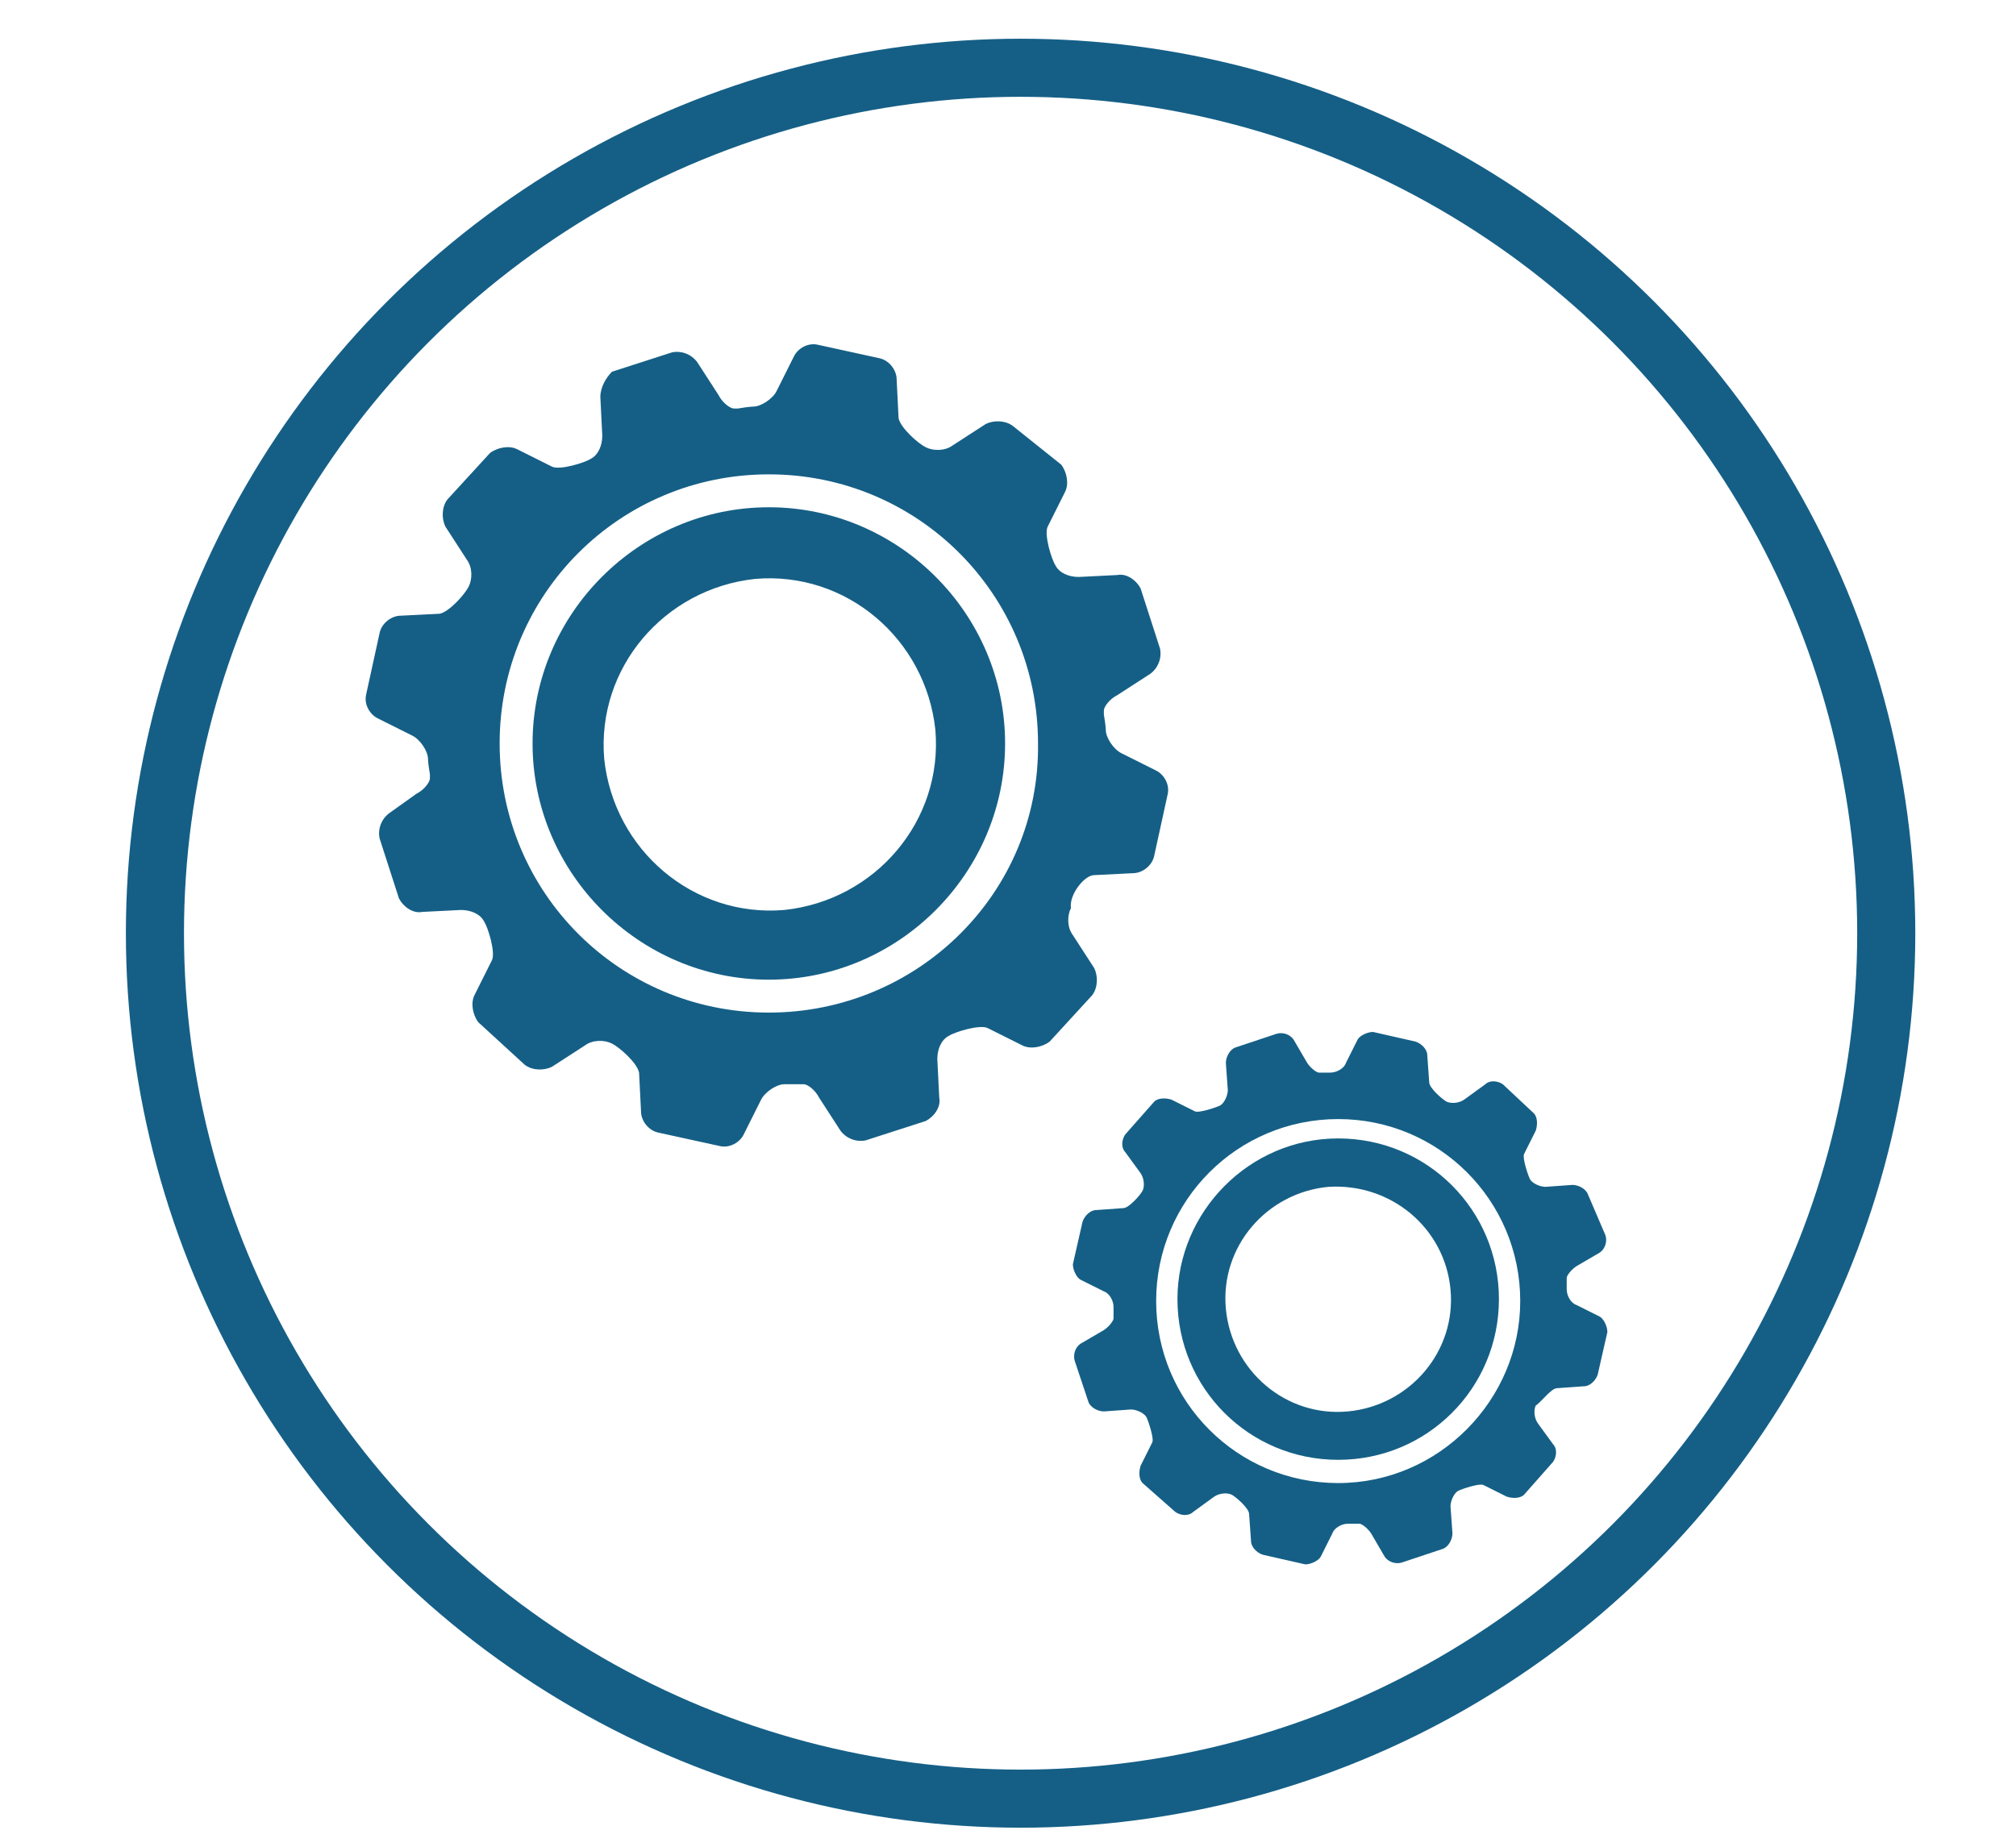 <?xml version="1.0" encoding="utf-8"?>
<!-- Generator: Adobe Illustrator 23.0.0, SVG Export Plug-In . SVG Version: 6.00 Build 0)  -->
<svg version="1.1" id="Capa_1" xmlns="http://www.w3.org/2000/svg" xmlns:xlink="http://www.w3.org/1999/xlink" x="0px" y="0px"
	 viewBox="0 0 104.1 95.4" style="enable-background:new 0 0 104.1 95.4;" xml:space="preserve">
<style type="text/css">
	.st0{fill:none;stroke:#155F86;stroke-width:3;stroke-miterlimit:10;}
	.st1{fill:#155F86;}
</style>
<circle class="st0" cx="52.7" cy="48.2" r="44.7"/>
<g>
	<path class="st1" d="M27.5,38.4c0,6.7,5.5,12.2,12.2,12.2c6.7,0,12.2-5.5,12.2-12.2c0-6.7-5.5-12.2-12.2-12.2
		C33,26.2,27.5,31.7,27.5,38.4z M48.3,37.7c0.4,4.7-3.1,8.8-7.8,9.3c-4.7,0.4-8.8-3.1-9.3-7.8c-0.4-4.7,3.1-8.8,7.8-9.3
		C43.7,29.5,47.8,33,48.3,37.7z"/>
	<path class="st1" d="M56.5,45.2l2-0.1c0.5,0,1-0.4,1.1-0.9l0.7-3.2c0.1-0.5-0.2-1-0.6-1.2l-1.8-0.9c-0.4-0.2-0.8-0.8-0.8-1.2
		c0,0,0-0.2-0.1-0.8c0-0.2,0-0.2,0-0.2c0-0.2,0.3-0.6,0.7-0.8l1.7-1.1c0.4-0.3,0.6-0.8,0.5-1.3l-1-3.1c-0.2-0.4-0.7-0.8-1.2-0.7
		l-2,0.1c-0.5,0-1-0.2-1.2-0.6c-0.2-0.3-0.6-1.6-0.4-2l0.9-1.8c0.2-0.4,0.1-1-0.2-1.4L52.3,22c-0.4-0.3-1-0.3-1.4-0.1L49.2,23
		c-0.4,0.3-1,0.3-1.4,0.1c-0.4-0.2-1.3-1-1.4-1.5l-0.1-2c0-0.5-0.4-1-0.9-1.1l-3.2-0.7c-0.5-0.1-1,0.2-1.2,0.6l-0.9,1.8
		c-0.2,0.4-0.8,0.8-1.2,0.8c0,0-0.2,0-0.8,0.1c-0.2,0-0.2,0-0.2,0c-0.2,0-0.6-0.3-0.8-0.7l-1.1-1.7c-0.3-0.4-0.8-0.6-1.3-0.5l-3.1,1
		C31.3,19.5,31,20,31,20.5l0.1,2c0,0.5-0.2,1-0.6,1.2c-0.3,0.2-1.6,0.6-2,0.4l-1.8-0.9c-0.4-0.2-1-0.1-1.4,0.2l-2.2,2.4
		c-0.3,0.4-0.3,1-0.1,1.4l1.1,1.7c0.3,0.4,0.3,1,0.1,1.4c-0.2,0.4-1,1.3-1.5,1.4l-2,0.1c-0.5,0-1,0.4-1.1,0.9l-0.7,3.2
		c-0.1,0.5,0.2,1,0.6,1.2l1.8,0.9c0.4,0.2,0.8,0.8,0.8,1.2c0,0,0,0.2,0.1,0.8c0,0.2,0,0.2,0,0.2c0,0.2-0.3,0.6-0.7,0.8L20.1,42
		c-0.4,0.3-0.6,0.8-0.5,1.3l1,3.1c0.2,0.4,0.7,0.8,1.2,0.7l2-0.1c0.5,0,1,0.2,1.2,0.6c0.2,0.3,0.6,1.6,0.4,2l-0.9,1.8
		c-0.2,0.4-0.1,1,0.2,1.4l2.4,2.2c0.4,0.3,1,0.3,1.4,0.1l1.7-1.1c0.4-0.3,1-0.3,1.4-0.1c0.4,0.2,1.3,1,1.4,1.5l0.1,2
		c0,0.5,0.4,1,0.9,1.1l3.2,0.7c0.5,0.1,1-0.2,1.2-0.6l0.9-1.8c0.2-0.4,0.8-0.8,1.2-0.8c0,0,0.2,0,0.8,0c0.2,0,0.2,0,0.2,0
		c0.2,0,0.6,0.3,0.8,0.7l1.1,1.7c0.3,0.4,0.8,0.6,1.3,0.5l3.1-1c0.4-0.2,0.8-0.7,0.7-1.2l-0.1-2c0-0.5,0.2-1,0.6-1.2
		c0.3-0.2,1.6-0.6,2-0.4l1.8,0.9c0.4,0.2,1,0.1,1.4-0.2l2.2-2.4c0.3-0.4,0.3-1,0.1-1.4l-1.1-1.7c-0.3-0.4-0.3-1-0.1-1.4
		C55.2,46.2,56,45.2,56.5,45.2z M39.7,52.3c-7.7,0-13.9-6.2-13.9-13.9c0-7.7,6.2-13.9,13.9-13.9c7.7,0,13.9,6.2,13.9,13.9
		C53.7,46.1,47.4,52.3,39.7,52.3z"/>
</g>
<g>
	<path class="st1" d="M60.8,67.1c0,4.6,3.7,8.3,8.3,8.3c4.6,0,8.3-3.7,8.3-8.3c0-4.6-3.7-8.3-8.3-8.3C64.5,58.8,60.8,62.6,60.8,67.1
		z M74.9,66.6c0.3,3.2-2.1,6-5.3,6.3c-3.2,0.3-6-2.1-6.3-5.3c-0.3-3.2,2.1-6,5.3-6.3C71.8,61.1,74.6,63.4,74.9,66.6z"/>
	<path class="st1" d="M80.4,71.7l1.4-0.1c0.3,0,0.6-0.3,0.7-0.6l0.5-2.2c0-0.3-0.2-0.7-0.4-0.8l-1.2-0.6c-0.3-0.1-0.5-0.5-0.5-0.8
		c0,0,0-0.2,0-0.5c0-0.1,0-0.1,0-0.1c0-0.1,0.2-0.4,0.5-0.6l1.2-0.7c0.3-0.2,0.4-0.6,0.3-0.9L82,61.7c-0.1-0.3-0.5-0.5-0.8-0.5
		l-1.4,0.1c-0.3,0-0.7-0.2-0.8-0.4c-0.1-0.2-0.4-1.1-0.3-1.3l0.6-1.2c0.1-0.3,0.1-0.7-0.1-0.9L77.6,56c-0.3-0.2-0.7-0.2-0.9,0
		l-1.1,0.8c-0.3,0.2-0.7,0.2-0.9,0.1c-0.2-0.1-0.9-0.7-0.9-1l-0.1-1.4c0-0.3-0.3-0.6-0.6-0.7l-2.2-0.5c-0.3,0-0.7,0.2-0.8,0.4
		l-0.6,1.2c-0.1,0.3-0.5,0.5-0.8,0.5c0,0-0.2,0-0.5,0c-0.1,0-0.1,0-0.1,0c-0.1,0-0.4-0.2-0.6-0.5l-0.7-1.2c-0.2-0.3-0.6-0.4-0.9-0.3
		l-2.1,0.7c-0.3,0.1-0.5,0.5-0.5,0.8l0.1,1.4c0,0.3-0.2,0.7-0.4,0.8c-0.2,0.1-1.1,0.4-1.3,0.3l-1.2-0.6c-0.3-0.1-0.7-0.1-0.9,0.1
		l-1.5,1.7c-0.2,0.3-0.2,0.7,0,0.9l0.8,1.1c0.2,0.3,0.2,0.7,0.1,0.9c-0.1,0.2-0.7,0.9-1,0.9l-1.4,0.1c-0.3,0-0.6,0.3-0.7,0.6
		l-0.5,2.2c0,0.3,0.2,0.7,0.4,0.8l1.2,0.6c0.3,0.1,0.5,0.5,0.5,0.8c0,0,0,0.2,0,0.5c0,0.1,0,0.1,0,0.1c0,0.1-0.2,0.4-0.5,0.6
		l-1.2,0.7c-0.3,0.2-0.4,0.6-0.3,0.9l0.7,2.1c0.1,0.3,0.5,0.5,0.8,0.5l1.4-0.1c0.3,0,0.7,0.2,0.8,0.4c0.1,0.2,0.4,1.1,0.3,1.3
		l-0.6,1.2c-0.1,0.3-0.1,0.7,0.1,0.9l1.7,1.5c0.3,0.2,0.7,0.2,0.9,0l1.1-0.8c0.3-0.2,0.7-0.2,0.9-0.1c0.2,0.1,0.9,0.7,0.9,1l0.1,1.4
		c0,0.3,0.3,0.6,0.6,0.7l2.2,0.5c0.3,0,0.7-0.2,0.8-0.4l0.6-1.2c0.1-0.3,0.5-0.5,0.8-0.5c0,0,0.2,0,0.5,0c0.1,0,0.1,0,0.1,0
		c0.1,0,0.4,0.2,0.6,0.5l0.7,1.2c0.2,0.3,0.6,0.4,0.9,0.3l2.1-0.7c0.3-0.1,0.5-0.5,0.5-0.8l-0.1-1.4c0-0.3,0.2-0.7,0.4-0.8
		c0.2-0.1,1.1-0.4,1.3-0.3l1.2,0.6c0.3,0.1,0.7,0.1,0.9-0.1l1.5-1.7c0.2-0.3,0.2-0.7,0-0.9l-0.8-1.1c-0.2-0.3-0.2-0.7-0.1-0.9
		C79.6,72.4,80.1,71.7,80.4,71.7z M69.1,76.6c-5.2,0-9.4-4.2-9.4-9.4c0-5.2,4.2-9.4,9.4-9.4c5.2,0,9.4,4.2,9.4,9.4
		C78.5,72.3,74.3,76.6,69.1,76.6z"/>
</g>
</svg>
